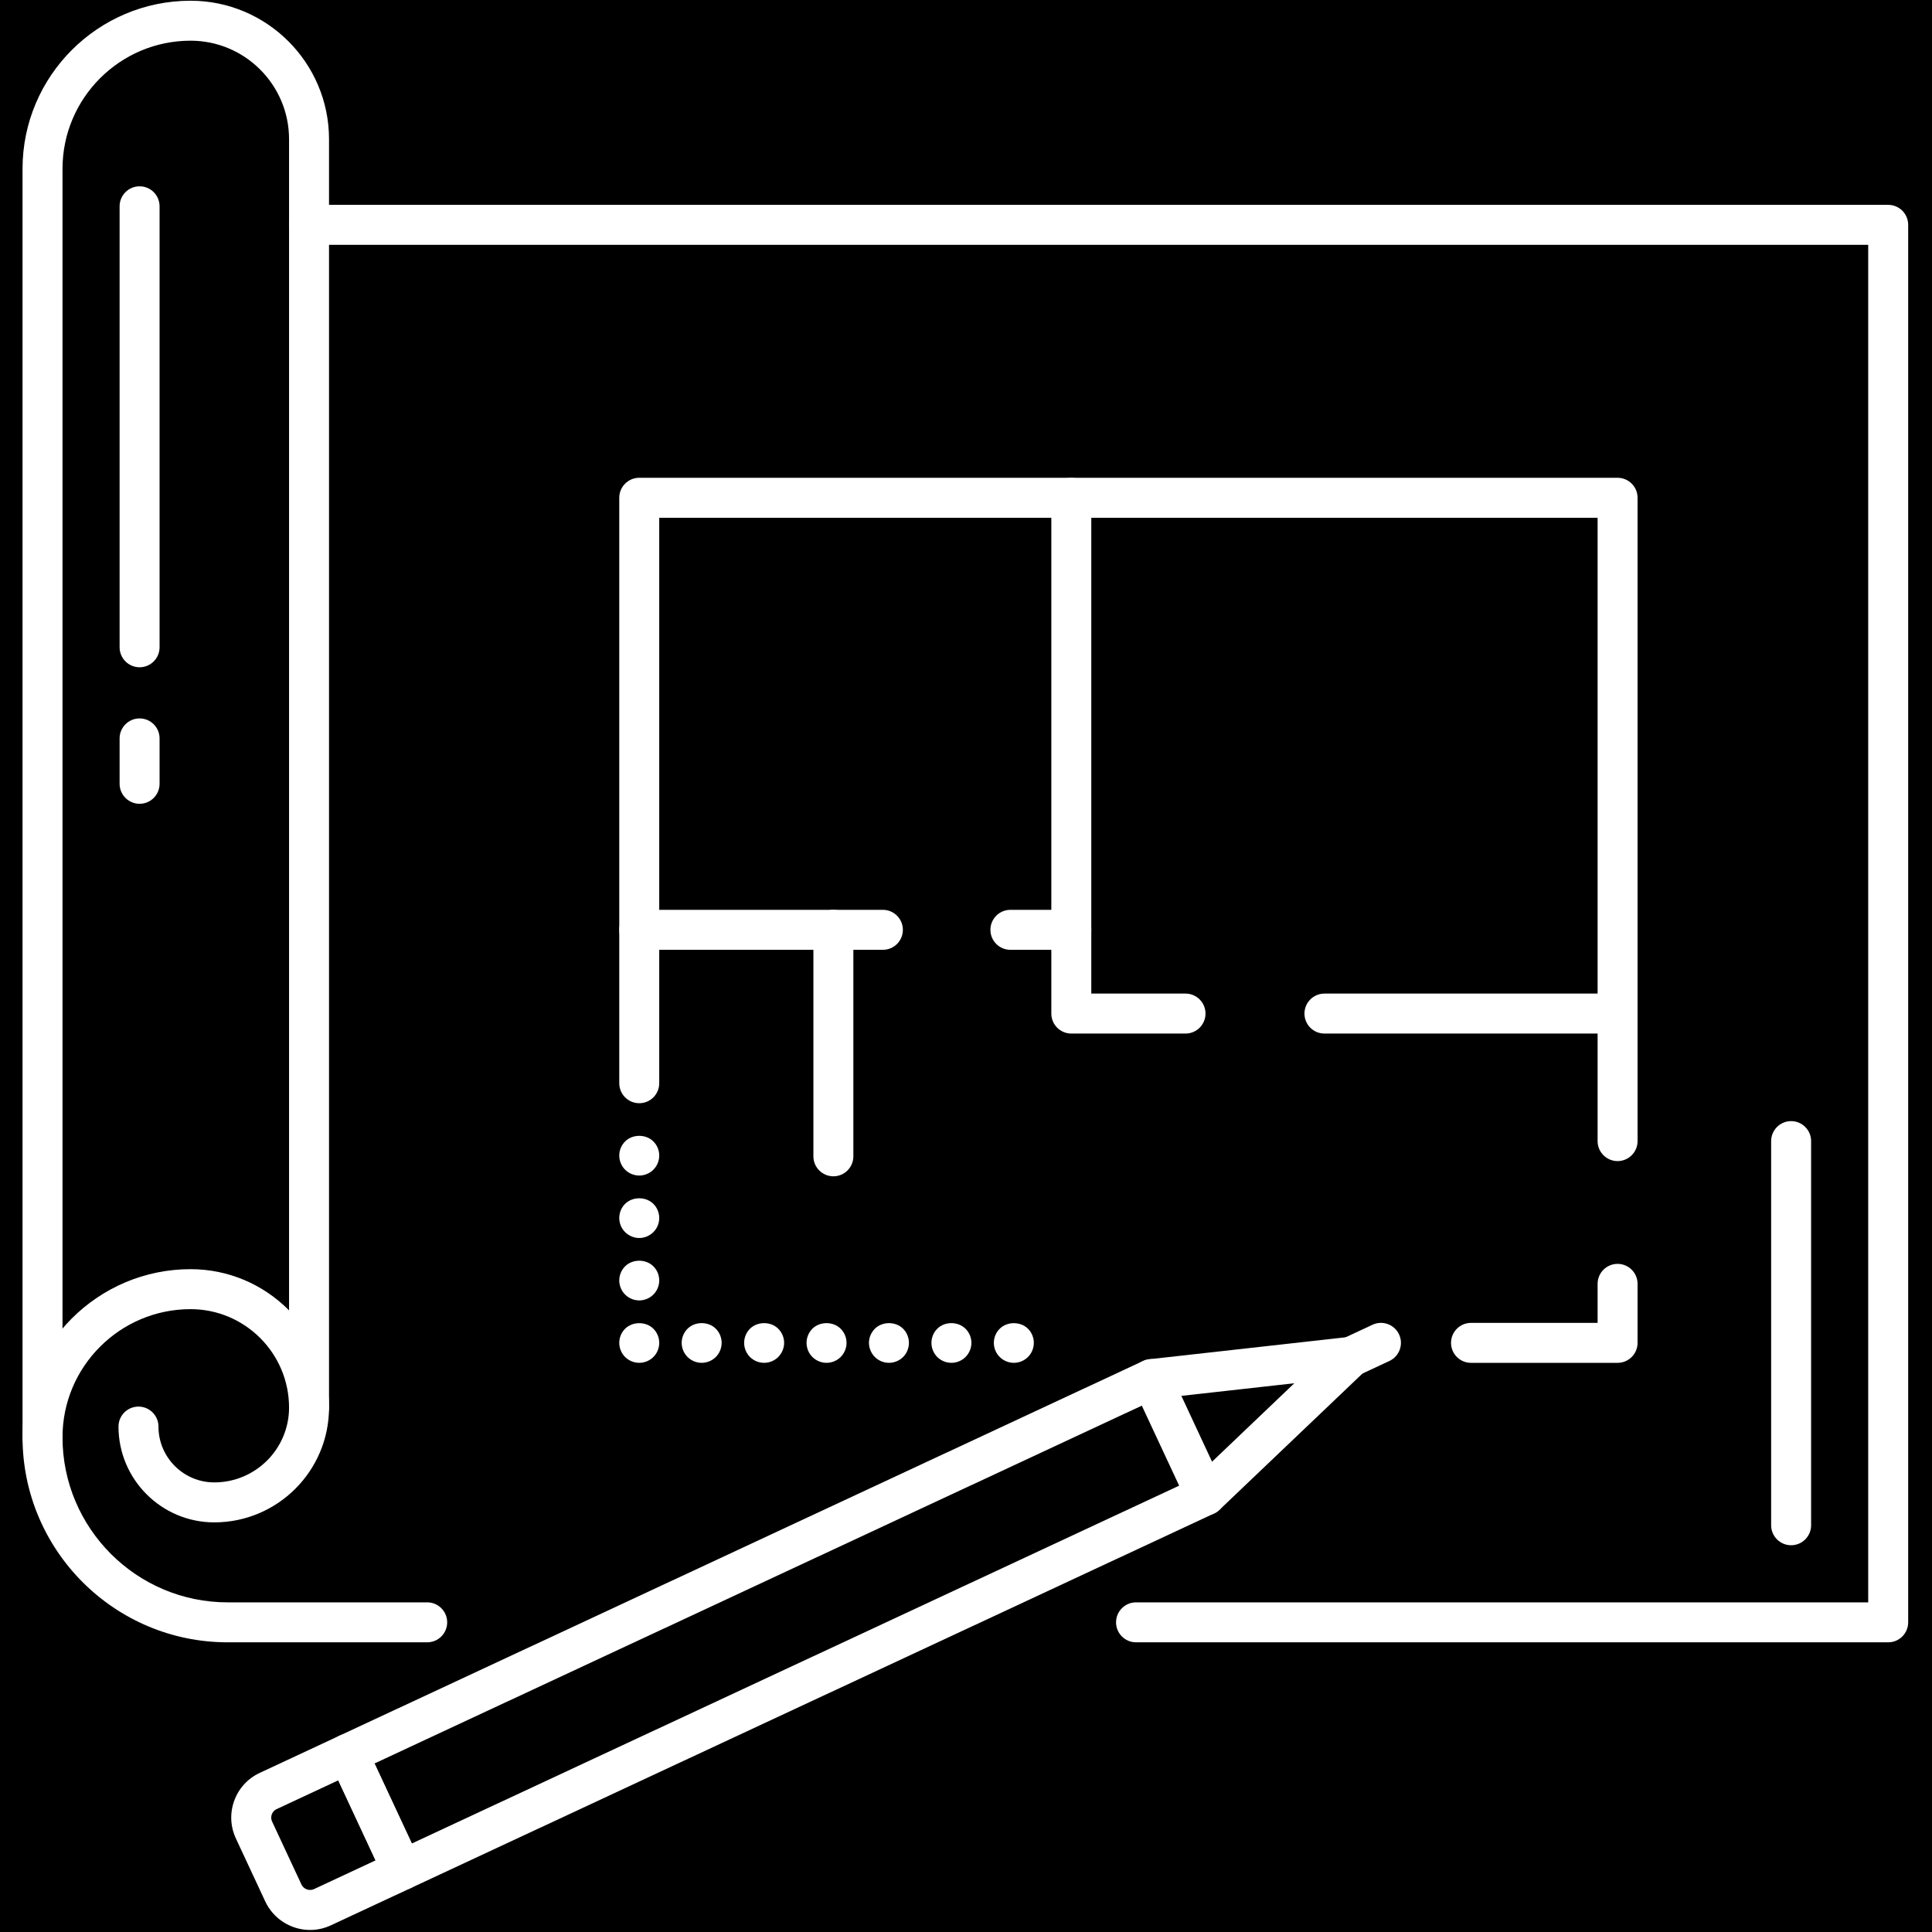 <svg xmlns="http://www.w3.org/2000/svg" xmlns:xlink="http://www.w3.org/1999/xlink" width="500" zoomAndPan="magnify" viewBox="0 0 375 375" height="500" preserveAspectRatio="xMidYMid meet" version="1.2"><defs><clipPath id="df2b951792"><path d="M 44.637 336.406 L 82 336.406 L 82 374.605 L 44.637 374.605 Z M 44.637 336.406 "/></clipPath><clipPath id="a0ad5c2d6b"><path d="M 56 39 L 370.375 39 L 370.375 319 L 56 319 Z M 56 39 "/></clipPath><clipPath id="a859997d6e"><path d="M 4.375 246 L 87 246 L 87 319 L 4.375 319 Z M 4.375 246 "/></clipPath><clipPath id="1fde90e352"><path d="M 4.375 0 L 64 0 L 64 283 L 4.375 283 Z M 4.375 0 "/></clipPath></defs><g id="ed3b996739"><rect x="0" width="375" y="0" height="375" style="fill:#ffffff;fill-opacity:1;stroke:none;"/><rect x="0" width="375" y="0" height="375" style="fill:#000000;fill-opacity:1;stroke:none;"/><path style=" stroke:none;fill-rule:nonzero;fill:#ffffff;fill-opacity:1;" d="M 72.691 342.289 L 79.938 357.82 L 228.871 288.367 L 221.625 272.836 Z M 78.062 366.855 C 76.598 366.855 75.199 366.023 74.539 364.613 L 64.02 342.047 C 63.582 341.117 63.539 340.051 63.891 339.082 C 64.242 338.117 64.965 337.332 65.895 336.895 L 221.863 264.168 C 223.805 263.258 226.113 264.102 227.02 266.043 L 237.539 288.605 C 237.977 289.539 238.023 290.605 237.672 291.574 C 237.32 292.539 236.598 293.328 235.668 293.758 L 79.699 366.488 C 79.164 366.738 78.605 366.855 78.062 366.855 "/><path style=" stroke:none;fill-rule:nonzero;fill:#ffffff;fill-opacity:1;" d="M 234.027 294.125 C 233 294.125 231.977 293.719 231.215 292.922 C 229.738 291.371 229.797 288.914 231.352 287.438 L 251.227 268.488 L 223.934 271.539 C 221.793 271.77 219.887 270.242 219.648 268.113 C 219.41 265.98 220.941 264.062 223.074 263.828 L 261.801 259.5 C 263.465 259.312 265.047 260.207 265.75 261.715 C 266.453 263.223 266.113 265.016 264.914 266.164 L 236.699 293.055 C 235.953 293.77 234.988 294.125 234.027 294.125 "/><g clip-rule="nonzero" clip-path="url(#df2b951792)"><path style=" stroke:none;fill-rule:nonzero;fill:#ffffff;fill-opacity:1;" d="M 65.656 345.566 L 53.699 351.145 C 53.102 351.422 52.852 351.906 52.754 352.172 C 52.66 352.434 52.539 352.969 52.816 353.566 L 58.52 365.797 C 58.93 366.672 60.031 367.098 60.941 366.676 L 72.898 361.098 Z M 60.176 374.605 C 56.465 374.605 53.055 372.434 51.488 369.074 L 45.785 356.844 C 44.703 354.523 44.59 351.922 45.465 349.516 C 46.34 347.113 48.102 345.195 50.418 344.113 L 65.895 336.895 C 67.836 335.988 70.148 336.828 71.051 338.77 L 81.57 361.332 C 82.477 363.277 81.637 365.582 79.699 366.488 L 64.219 373.707 C 62.938 374.301 61.578 374.605 60.176 374.605 "/></g><path style=" stroke:none;fill-rule:nonzero;fill:#ffffff;fill-opacity:1;" d="M 262.238 267.238 C 260.777 267.238 259.379 266.406 258.719 264.996 C 257.816 263.051 258.656 260.742 260.598 259.84 L 266.402 257.133 C 268.344 256.227 270.652 257.066 271.559 259.012 C 272.461 260.949 271.621 263.258 269.684 264.164 L 263.879 266.871 C 263.344 267.117 262.785 267.238 262.238 267.238 "/><path style=" stroke:none;fill-rule:nonzero;fill:#ffffff;fill-opacity:1;" d="M 347.656 299.93 C 345.516 299.93 343.777 298.195 343.777 296.051 L 343.777 221.488 C 343.777 219.348 345.516 217.609 347.656 217.609 C 349.797 217.609 351.535 219.348 351.535 221.488 L 351.535 296.051 C 351.535 298.195 349.797 299.93 347.656 299.93 "/><g clip-rule="nonzero" clip-path="url(#a0ad5c2d6b)"><path style=" stroke:none;fill-rule:nonzero;fill:#ffffff;fill-opacity:1;" d="M 366.496 318.773 L 220.504 318.773 C 218.363 318.773 216.625 317.035 216.625 314.895 C 216.625 312.75 218.363 311.016 220.504 311.016 L 362.617 311.016 L 362.617 47.52 L 59.984 47.52 C 57.848 47.52 56.105 45.781 56.105 43.637 C 56.105 41.496 57.848 39.762 59.984 39.762 L 366.496 39.762 C 368.637 39.762 370.375 41.496 370.375 43.637 L 370.375 314.895 C 370.375 317.035 368.637 318.773 366.496 318.773 "/></g><g clip-rule="nonzero" clip-path="url(#a859997d6e)"><path style=" stroke:none;fill-rule:nonzero;fill:#ffffff;fill-opacity:1;" d="M 82.918 318.773 L 44.18 318.773 C 22.23 318.773 4.375 300.918 4.375 278.965 C 4.375 260.98 19.008 246.344 36.992 246.344 C 51.812 246.344 63.863 258.402 63.863 273.219 C 63.863 285.5 53.871 295.492 41.594 295.492 C 31.34 295.492 23 287.148 23 276.898 C 23 274.754 24.734 273.02 26.879 273.02 C 29.016 273.02 30.758 274.754 30.758 276.898 C 30.758 282.875 35.617 287.734 41.594 287.734 C 49.598 287.734 56.105 281.223 56.105 273.219 C 56.105 262.68 47.535 254.105 36.992 254.105 C 23.285 254.105 12.133 265.262 12.133 278.965 C 12.133 296.637 26.512 311.016 44.18 311.016 L 82.918 311.016 C 85.062 311.016 86.797 312.75 86.797 314.895 C 86.797 317.035 85.062 318.773 82.918 318.773 "/></g><g clip-rule="nonzero" clip-path="url(#1fde90e352)"><path style=" stroke:none;fill-rule:nonzero;fill:#ffffff;fill-opacity:1;" d="M 8.254 282.844 C 6.109 282.844 4.375 281.109 4.375 278.965 L 4.375 32.762 C 4.375 14.773 19.008 0.141 36.992 0.141 C 51.812 0.141 63.863 12.199 63.863 27.016 L 63.863 273.219 C 63.863 275.363 62.129 277.098 59.984 277.098 C 57.848 277.098 56.105 275.363 56.105 273.219 L 56.105 27.016 C 56.105 16.473 47.535 7.898 36.992 7.898 C 23.285 7.898 12.133 19.055 12.133 32.762 L 12.133 278.965 C 12.133 281.109 10.398 282.844 8.254 282.844 "/></g><path style=" stroke:none;fill-rule:nonzero;fill:#ffffff;fill-opacity:1;" d="M 27.094 129.516 C 24.953 129.516 23.215 127.777 23.215 125.633 L 23.215 40.043 C 23.215 37.898 24.953 36.164 27.094 36.164 C 29.238 36.164 30.973 37.898 30.973 40.043 L 30.973 125.633 C 30.973 127.777 29.238 129.516 27.094 129.516 "/><path style=" stroke:none;fill-rule:nonzero;fill:#ffffff;fill-opacity:1;" d="M 27.094 156.016 C 24.953 156.016 23.215 154.277 23.215 152.137 L 23.215 143.324 C 23.215 141.184 24.953 139.445 27.094 139.445 C 29.238 139.445 30.973 141.184 30.973 143.324 L 30.973 152.137 C 30.973 154.277 29.238 156.016 27.094 156.016 "/><path style=" stroke:none;fill-rule:nonzero;fill:#ffffff;fill-opacity:1;" d="M 313.973 264.527 L 285.523 264.527 C 283.379 264.527 281.645 262.793 281.645 260.648 C 281.645 258.508 283.379 256.77 285.523 256.77 L 310.094 256.77 L 310.094 249.195 C 310.094 247.055 311.828 245.316 313.973 245.316 C 316.109 245.316 317.852 247.055 317.852 249.195 L 317.852 260.648 C 317.852 262.793 316.109 264.527 313.973 264.527 "/><path style=" stroke:none;fill-rule:nonzero;fill:#ffffff;fill-opacity:1;" d="M 313.973 225.367 C 311.828 225.367 310.094 223.629 310.094 221.488 L 310.094 100.496 L 127.957 100.496 L 127.957 210.254 C 127.957 212.398 126.219 214.133 124.078 214.133 C 121.934 214.133 120.199 212.398 120.199 210.254 L 120.199 96.617 C 120.199 94.477 121.934 92.738 124.078 92.738 L 313.973 92.738 C 316.109 92.738 317.852 94.477 317.852 96.617 L 317.852 221.488 C 317.852 223.629 316.109 225.367 313.973 225.367 "/><path style=" stroke:none;fill-rule:nonzero;fill:#ffffff;fill-opacity:1;" d="M 230.109 200.613 L 207.941 200.613 C 205.797 200.613 204.062 198.879 204.062 196.734 L 204.062 96.617 C 204.062 94.477 205.797 92.738 207.941 92.738 C 210.086 92.738 211.82 94.477 211.82 96.617 L 211.82 192.855 L 230.109 192.855 C 232.25 192.855 233.988 194.594 233.988 196.734 C 233.988 198.879 232.25 200.613 230.109 200.613 "/><path style=" stroke:none;fill-rule:nonzero;fill:#ffffff;fill-opacity:1;" d="M 313.973 200.613 L 257.074 200.613 C 254.93 200.613 253.195 198.879 253.195 196.734 C 253.195 194.594 254.93 192.855 257.074 192.855 L 313.973 192.855 C 316.109 192.855 317.852 194.594 317.852 196.734 C 317.852 198.879 316.109 200.613 313.973 200.613 "/><path style=" stroke:none;fill-rule:nonzero;fill:#ffffff;fill-opacity:1;" d="M 207.941 184.359 L 196.117 184.359 C 193.977 184.359 192.238 182.621 192.238 180.48 C 192.238 178.34 193.977 176.598 196.117 176.598 L 207.941 176.598 C 210.086 176.598 211.82 178.34 211.82 180.48 C 211.82 182.621 210.086 184.359 207.941 184.359 "/><path style=" stroke:none;fill-rule:nonzero;fill:#ffffff;fill-opacity:1;" d="M 171.367 184.359 L 124.078 184.359 C 121.934 184.359 120.199 182.621 120.199 180.48 C 120.199 178.34 121.934 176.598 124.078 176.598 L 171.367 176.598 C 173.512 176.598 175.246 178.34 175.246 180.48 C 175.246 182.621 173.512 184.359 171.367 184.359 "/><path style=" stroke:none;fill-rule:nonzero;fill:#ffffff;fill-opacity:1;" d="M 161.762 228.32 C 159.617 228.32 157.879 226.586 157.879 224.441 L 157.879 180.48 C 157.879 178.34 159.617 176.598 161.762 176.598 C 163.902 176.598 165.637 178.34 165.637 180.48 L 165.637 224.441 C 165.637 226.586 163.902 228.32 161.762 228.32 "/><path style=" stroke:none;fill-rule:nonzero;fill:#ffffff;fill-opacity:1;" d="M 124.078 228.172 C 123.059 228.172 122.059 227.762 121.332 227.039 C 120.609 226.309 120.199 225.312 120.199 224.293 C 120.199 223.273 120.609 222.273 121.332 221.555 C 122.785 220.102 125.375 220.102 126.82 221.555 C 127.551 222.273 127.957 223.273 127.957 224.293 C 127.957 225.312 127.551 226.309 126.82 227.039 C 126.094 227.762 125.098 228.172 124.078 228.172 "/><path style=" stroke:none;fill-rule:nonzero;fill:#ffffff;fill-opacity:1;" d="M 124.078 240.297 C 123.059 240.297 122.059 239.875 121.332 239.152 C 120.609 238.434 120.199 237.438 120.199 236.414 C 120.199 235.387 120.609 234.391 121.332 233.668 C 122.785 232.227 125.375 232.227 126.82 233.668 C 127.551 234.391 127.957 235.387 127.957 236.414 C 127.957 237.438 127.551 238.434 126.82 239.152 C 126.094 239.875 125.098 240.297 124.078 240.297 "/><path style=" stroke:none;fill-rule:nonzero;fill:#ffffff;fill-opacity:1;" d="M 124.078 252.41 C 123.059 252.41 122.059 252 121.332 251.27 C 120.609 250.547 120.199 249.551 120.199 248.531 C 120.199 247.512 120.609 246.512 121.332 245.793 C 122.785 244.34 125.375 244.34 126.82 245.793 C 127.551 246.512 127.957 247.512 127.957 248.531 C 127.957 249.551 127.551 250.547 126.82 251.27 C 126.094 252 125.098 252.41 124.078 252.41 "/><path style=" stroke:none;fill-rule:nonzero;fill:#ffffff;fill-opacity:1;" d="M 124.078 264.523 C 123.059 264.523 122.059 264.113 121.332 263.391 C 120.609 262.672 120.199 261.664 120.199 260.645 C 120.199 259.625 120.609 258.625 121.332 257.906 C 122.785 256.465 125.375 256.465 126.82 257.906 C 127.551 258.625 127.957 259.625 127.957 260.645 C 127.957 261.664 127.551 262.672 126.82 263.391 C 126.094 264.113 125.098 264.523 124.078 264.523 "/><path style=" stroke:none;fill-rule:nonzero;fill:#ffffff;fill-opacity:1;" d="M 160.43 264.523 C 159.414 264.523 158.414 264.113 157.684 263.391 C 156.965 262.672 156.551 261.664 156.551 260.645 C 156.551 259.625 156.965 258.625 157.684 257.906 C 159.137 256.453 161.73 256.465 163.172 257.906 C 163.898 258.625 164.312 259.625 164.312 260.645 C 164.312 261.664 163.898 262.672 163.172 263.391 C 162.449 264.113 161.453 264.523 160.43 264.523 "/><path style=" stroke:none;fill-rule:nonzero;fill:#ffffff;fill-opacity:1;" d="M 148.316 264.523 C 147.301 264.523 146.293 264.113 145.57 263.391 C 144.852 262.672 144.438 261.676 144.438 260.645 C 144.438 259.625 144.852 258.625 145.57 257.906 C 147.008 256.465 149.617 256.453 151.055 257.906 C 151.777 258.625 152.199 259.625 152.199 260.645 C 152.199 261.664 151.777 262.66 151.055 263.391 C 150.336 264.113 149.34 264.523 148.316 264.523 "/><path style=" stroke:none;fill-rule:nonzero;fill:#ffffff;fill-opacity:1;" d="M 172.547 264.523 C 171.527 264.523 170.527 264.113 169.809 263.391 C 169.09 262.672 168.664 261.664 168.664 260.645 C 168.664 259.625 169.09 258.625 169.809 257.906 C 171.25 256.465 173.852 256.453 175.293 257.906 C 176.016 258.625 176.422 259.625 176.422 260.645 C 176.422 261.664 176.016 262.672 175.293 263.391 C 174.574 264.113 173.566 264.523 172.547 264.523 "/><path style=" stroke:none;fill-rule:nonzero;fill:#ffffff;fill-opacity:1;" d="M 184.672 264.523 C 183.648 264.523 182.641 264.113 181.922 263.391 C 181.203 262.672 180.793 261.676 180.793 260.645 C 180.793 259.625 181.203 258.625 181.922 257.906 C 183.371 256.453 185.957 256.465 187.406 257.906 C 188.133 258.625 188.551 259.625 188.551 260.645 C 188.551 261.664 188.133 262.672 187.406 263.391 C 186.688 264.113 185.688 264.523 184.672 264.523 "/><path style=" stroke:none;fill-rule:nonzero;fill:#ffffff;fill-opacity:1;" d="M 196.785 264.523 C 195.766 264.523 194.766 264.113 194.047 263.391 C 193.316 262.672 192.906 261.676 192.906 260.645 C 192.906 259.625 193.316 258.625 194.047 257.906 C 195.488 256.465 198.082 256.465 199.531 257.906 C 200.254 258.625 200.664 259.625 200.664 260.645 C 200.664 261.664 200.254 262.672 199.531 263.391 C 198.805 264.113 197.805 264.523 196.785 264.523 "/><path style=" stroke:none;fill-rule:nonzero;fill:#ffffff;fill-opacity:1;" d="M 136.191 264.523 C 135.172 264.523 134.18 264.113 133.453 263.391 C 132.734 262.672 132.312 261.676 132.312 260.645 C 132.312 259.625 132.734 258.625 133.453 257.906 C 134.898 256.453 137.504 256.453 138.941 257.906 C 139.664 258.625 140.07 259.625 140.07 260.645 C 140.07 261.664 139.664 262.672 138.941 263.391 C 138.219 264.113 137.211 264.523 136.191 264.523 "/></g></svg>